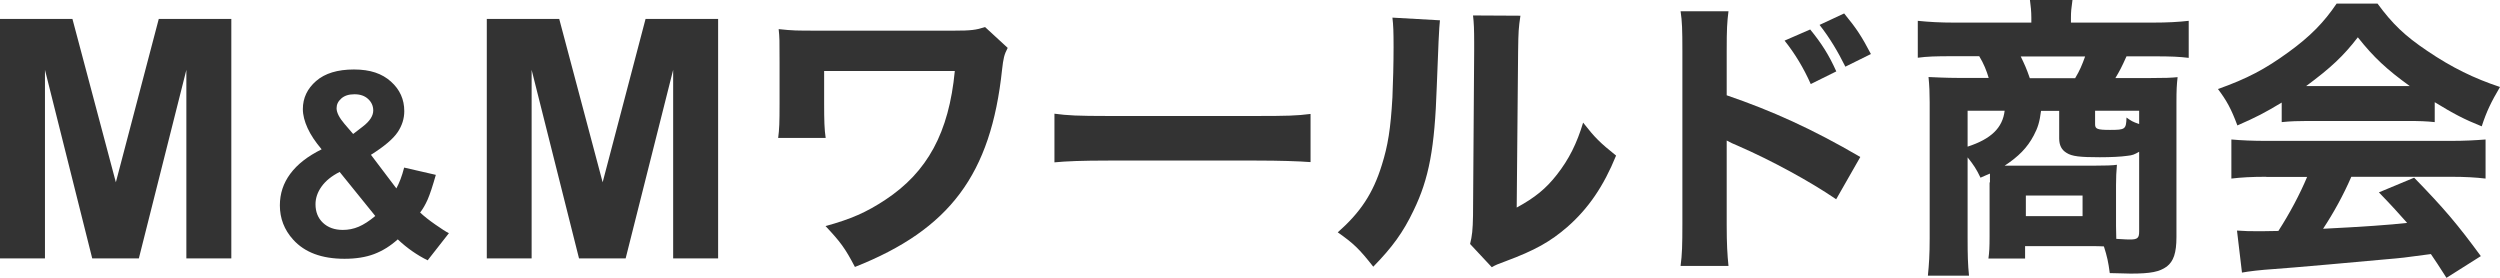 <?xml version="1.0" encoding="UTF-8"?><svg id="_レイヤー_2" xmlns="http://www.w3.org/2000/svg" viewBox="0 0 195.72 21.75"><defs><style>.cls-1{fill:#333;stroke-width:0px;}</style></defs><g id="_レイヤー_1-2"><path class="cls-1" d="M0,20.23V1.48h5.67l3.4,12.79L12.43,1.48h5.68v18.75h-3.52V5.47l-3.72,14.76h-3.65L3.52,5.47v14.76H0Z"/><path class="cls-1" d="M35.14,18.26l-1.66,2.12c-.81-.4-1.6-.94-2.34-1.64-.58.52-1.19.9-1.85,1.15s-1.43.37-2.32.37c-1.78,0-3.12-.5-4.02-1.5-.7-.77-1.04-1.67-1.04-2.68,0-.92.27-1.74.82-2.48s1.36-1.37,2.45-1.91c-.49-.58-.86-1.13-1.1-1.66s-.37-1.02-.37-1.49c0-.87.35-1.6,1.04-2.2s1.68-.9,2.96-.9,2.2.32,2.9.95,1.04,1.4,1.04,2.31c0,.58-.17,1.13-.52,1.65s-1.04,1.11-2.09,1.77l1.99,2.63c.23-.42.44-.96.61-1.63l2.48.57c-.25.88-.46,1.52-.64,1.93s-.38.75-.59,1.02c.31.29.7.6,1.19.94s.84.57,1.07.68ZM26.59,13.46c-.63.32-1.1.7-1.42,1.15s-.47.91-.47,1.38c0,.59.19,1.08.58,1.45s.91.56,1.56.56c.43,0,.84-.08,1.24-.25s.83-.45,1.3-.84l-2.79-3.45ZM27.66,10.48l.74-.57c.55-.42.82-.84.82-1.26,0-.35-.13-.65-.4-.9s-.62-.37-1.07-.37-.78.11-1.03.33-.37.47-.37.76c0,.34.21.75.62,1.23l.67.78Z"/><path class="cls-1" d="M38.11,20.23V1.48h5.67l3.4,12.79,3.36-12.79h5.68v18.75h-3.52V5.47l-3.72,14.76h-3.65l-3.71-14.76v14.76h-3.52Z"/><path class="cls-1" d="M60.92,10.81c.09-.69.11-1.17.11-2.71v-3.24c0-1.75,0-1.91-.07-2.58,1.13.12,1.38.12,3.06.12h10.69c1.29,0,1.7-.05,2.41-.28l1.77,1.63c-.28.53-.34.83-.44,1.7-.87,8.21-4.09,12.51-11.52,15.45-.78-1.49-1.13-1.95-2.3-3.2,2-.55,3.2-1.08,4.67-2.05,3.31-2.18,4.99-5.27,5.45-10.09h-10.23v2.55c0,1.33.02,2.02.12,2.69h-3.73Z"/><path class="cls-1" d="M82.54,8.9c1.03.14,1.86.18,4.21.18h11.64c2.32,0,3.15-.02,4.21-.16v3.77c-.92-.07-2.44-.12-4.23-.12h-11.61c-2,0-3.31.05-4.21.14v-3.82Z"/><path class="cls-1" d="M112.73,1.59q-.09.69-.25,5.22c-.16,4.78-.6,7.17-1.82,9.68-.8,1.68-1.66,2.87-3.15,4.39-1.1-1.4-1.54-1.82-2.78-2.69,1.77-1.56,2.76-3.04,3.45-5.27.48-1.52.69-2.85.83-5.29.05-1.13.09-2.69.09-3.93s-.02-1.72-.09-2.32l3.73.21ZM119.03,1.24c-.14.94-.16,1.22-.18,2.78l-.11,12.23c1.43-.78,2.28-1.47,3.15-2.58.94-1.2,1.56-2.44,2.05-4.07.94,1.2,1.31,1.56,2.58,2.58-.97,2.39-2.18,4.16-3.82,5.59-1.33,1.15-2.51,1.82-4.85,2.69-.57.21-.76.28-1.06.46l-1.7-1.82c.16-.64.21-1.1.23-2.21l.09-12.92v-.64c0-1.01-.02-1.54-.09-2.12l3.73.02Z"/><path class="cls-1" d="M131.57,20.81c.12-.87.14-1.68.14-3.24V3.96c0-1.63-.02-2.28-.14-3.08h3.75c-.11.87-.14,1.4-.14,3.08v3.5c3.56,1.22,6.71,2.64,10.46,4.83l-1.89,3.31c-2.05-1.4-5.06-3.04-7.7-4.19-.44-.18-.53-.23-.87-.41v6.62c0,1.47.05,2.32.14,3.2h-3.75ZM141.71,2.3c.9,1.1,1.47,2,2.05,3.29l-2,.99c-.55-1.24-1.24-2.39-2.05-3.4l2-.87ZM144.38,1.06c.99,1.2,1.38,1.82,2.09,3.17l-2,.99c-.58-1.17-1.22-2.25-2.02-3.27l1.93-.9Z"/><path class="cls-1" d="M155.79,14.28v-.69c-.3.11-.39.18-.74.32-.32-.67-.53-.99-1.01-1.59v6.32c0,1.31.02,2.07.11,2.94h-3.22c.09-.9.14-1.63.14-2.92v-10.65c0-.67-.02-1.29-.09-1.98.41.02,1.45.07,2.32.07h2.39c-.16-.55-.39-1.13-.74-1.7h-2.14c-1.22,0-1.95.02-2.67.12V1.63c.87.09,1.75.14,2.87.14h6.02v-.39c0-.48-.05-.94-.11-1.38h3.33c-.09.64-.12.92-.12,1.38v.39h6.37c1.2,0,2.07-.05,2.85-.14v2.9c-.71-.09-1.43-.12-2.64-.12h-2.23c-.39.87-.53,1.13-.87,1.7h2.71c1.22,0,1.63-.02,2.16-.07-.07.62-.09,1.01-.09,2v10.51c0,1.26-.23,1.91-.76,2.32-.57.41-1.24.55-2.83.55q-.14,0-.78-.02-.41,0-.85-.02c-.11-.85-.21-1.31-.46-2.09-.39-.02-.55-.02-.9-.02h-5.27v.97h-2.87c.07-.51.09-.87.09-1.75v-4.21ZM154.04,8.67v2.81c1.84-.6,2.74-1.47,2.9-2.81h-2.9ZM159.79,8.67c-.11.87-.25,1.33-.57,1.93-.51.97-1.2,1.66-2.28,2.37h6.97c.87,0,1.54-.02,1.82-.07-.05.55-.07,1.01-.07,1.59v3.2c0,.21,0,.37.02,1.01.81.05.9.05,1.08.05.58,0,.71-.12.71-.62v-6.25c-.37.21-.51.28-.94.32-.46.07-1.29.11-2.14.11-1.56,0-2.18-.07-2.6-.34-.39-.23-.58-.6-.58-1.13v-2.16h-1.43ZM162.46,6.12c.37-.62.53-1.01.78-1.7h-5.04c.32.67.44.92.71,1.7h3.54ZM158.6,16.92h4.44v-1.61h-4.44v1.61ZM167.47,8.67h-3.45v1.06c0,.37.18.44,1.17.44,1.2,0,1.26-.05,1.29-.97.34.25.48.34.99.51v-1.04Z"/><path class="cls-1" d="M178.63,8.03c-1.33.8-2,1.15-3.47,1.79-.48-1.29-.83-1.93-1.52-2.85,2.28-.81,3.7-1.56,5.54-2.9,1.68-1.22,2.76-2.32,3.75-3.79h3.2c1.17,1.59,2.12,2.51,3.89,3.7,1.93,1.31,3.68,2.16,5.7,2.83-.69,1.17-1.06,1.93-1.43,3.08-1.38-.55-2.21-.99-3.68-1.89v1.56c-.64-.07-1.24-.09-2.14-.09h-7.79c-.71,0-1.4.02-2.05.09v-1.54ZM177.43,13.84c-1.15,0-2,.05-2.74.14v-3.06c.78.07,1.7.11,2.74.11h14.42c1.1,0,1.98-.05,2.74-.11v3.06c-.76-.09-1.59-.14-2.74-.14h-7.77c-.62,1.43-1.38,2.81-2.21,4.07q4.62-.23,6.58-.46c-.74-.83-1.1-1.24-2.21-2.39l2.76-1.15c2.37,2.44,3.36,3.61,5.22,6.14l-2.69,1.7c-.64-1.01-.85-1.31-1.22-1.86-2.21.3-2.25.3-3.52.41-1.13.11-7.86.71-8.74.76-1.06.07-2,.18-2.53.28l-.39-3.29c.69.05,1.04.05,1.61.05.23,0,.78,0,1.63-.02.9-1.4,1.68-2.87,2.25-4.23h-3.2ZM188.66,6.74c-1.79-1.29-2.83-2.25-4.07-3.82-1.13,1.47-2.14,2.41-4.05,3.82h8.12Z"/></g></svg>